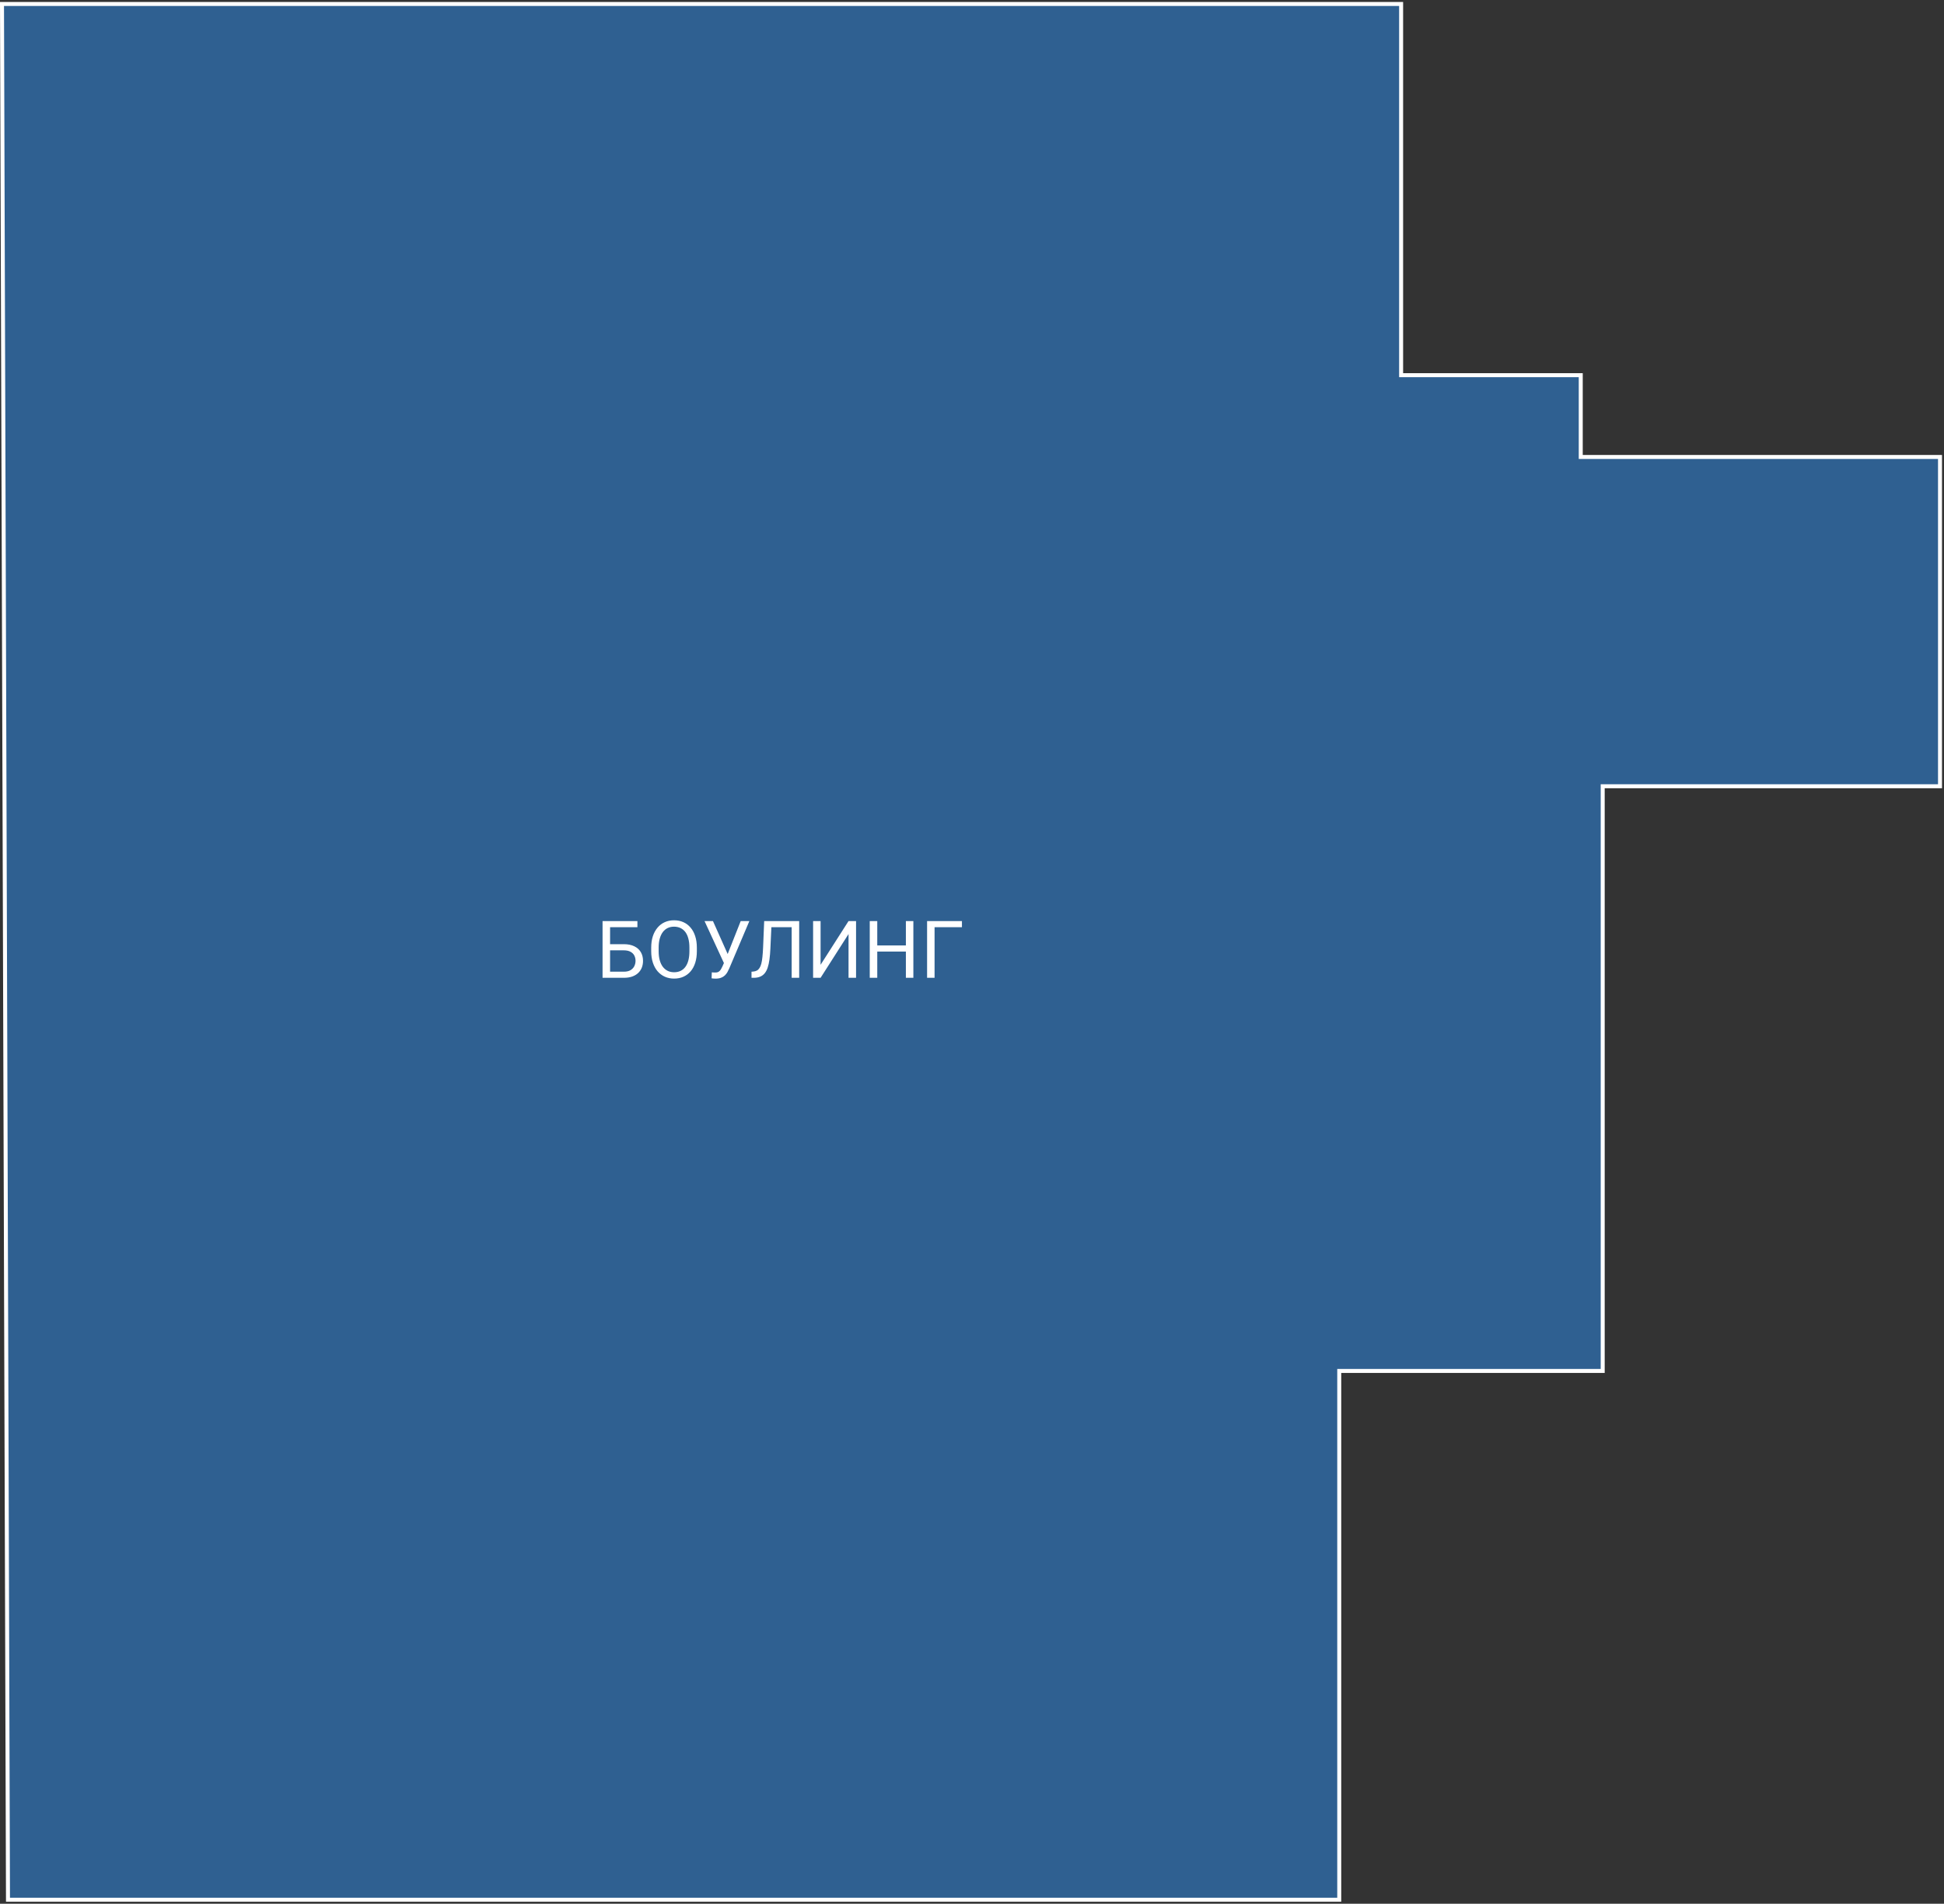 <?xml version="1.0" encoding="UTF-8"?> <svg xmlns="http://www.w3.org/2000/svg" width="487" height="477" viewBox="0 0 487 477" fill="none"><rect x="0" y="0" width="487" height="477" fill="#333333" stroke="none"/><path d="M351 1H0.5L2 476H335.5V343.5H401.5V197H486V114.5H396V94H351V1Z" fill="#2F6091" stroke="white"></path><path d="M159.68 230.781V232.324H152.824V245H150.949V230.781H159.68ZM152.385 236.572H156.262C157.303 236.572 158.182 236.748 158.898 237.1C159.615 237.445 160.158 237.93 160.529 238.555C160.9 239.18 161.086 239.912 161.086 240.752C161.086 241.377 160.982 241.95 160.773 242.471C160.565 242.985 160.256 243.434 159.846 243.818C159.436 244.196 158.931 244.489 158.332 244.697C157.733 244.899 157.043 245 156.262 245H150.949V230.781H152.834V243.467H156.262C156.958 243.467 157.521 243.34 157.951 243.086C158.387 242.826 158.706 242.487 158.908 242.07C159.11 241.654 159.211 241.208 159.211 240.732C159.211 240.257 159.11 239.821 158.908 239.424C158.706 239.027 158.387 238.711 157.951 238.477C157.521 238.236 156.958 238.115 156.262 238.115H152.385V236.572ZM174.572 237.441V238.34C174.572 239.408 174.439 240.365 174.172 241.211C173.905 242.057 173.521 242.777 173.02 243.369C172.518 243.962 171.916 244.414 171.213 244.727C170.516 245.039 169.735 245.195 168.869 245.195C168.029 245.195 167.258 245.039 166.555 244.727C165.858 244.414 165.253 243.962 164.738 243.369C164.23 242.777 163.837 242.057 163.557 241.211C163.277 240.365 163.137 239.408 163.137 238.34V237.441C163.137 236.374 163.273 235.42 163.547 234.58C163.827 233.734 164.221 233.014 164.729 232.422C165.236 231.823 165.839 231.367 166.535 231.055C167.238 230.742 168.01 230.586 168.85 230.586C169.715 230.586 170.497 230.742 171.193 231.055C171.896 231.367 172.499 231.823 173 232.422C173.508 233.014 173.895 233.734 174.162 234.58C174.436 235.42 174.572 236.374 174.572 237.441ZM172.707 238.34V237.422C172.707 236.576 172.619 235.827 172.443 235.176C172.274 234.525 172.023 233.978 171.691 233.535C171.359 233.092 170.952 232.757 170.471 232.529C169.995 232.301 169.455 232.188 168.85 232.188C168.264 232.188 167.733 232.301 167.258 232.529C166.789 232.757 166.385 233.092 166.047 233.535C165.715 233.978 165.458 234.525 165.275 235.176C165.093 235.827 165.002 236.576 165.002 237.422V238.34C165.002 239.193 165.093 239.948 165.275 240.605C165.458 241.257 165.718 241.807 166.057 242.256C166.402 242.699 166.809 243.034 167.277 243.262C167.753 243.49 168.283 243.604 168.869 243.604C169.481 243.604 170.025 243.49 170.5 243.262C170.975 243.034 171.376 242.699 171.701 242.256C172.033 241.807 172.284 241.257 172.453 240.605C172.622 239.948 172.707 239.193 172.707 238.34ZM181.799 240.283L185.559 230.781H187.727L182.697 242.627C182.554 242.959 182.395 243.281 182.219 243.594C182.043 243.9 181.828 244.173 181.574 244.414C181.32 244.655 181.005 244.847 180.627 244.99C180.256 245.133 179.794 245.205 179.24 245.205C179.084 245.205 178.898 245.195 178.684 245.176C178.469 245.163 178.329 245.146 178.264 245.127L178.322 243.623C178.394 243.636 178.534 243.649 178.742 243.662C178.951 243.669 179.104 243.672 179.201 243.672C179.572 243.672 179.865 243.597 180.08 243.447C180.295 243.298 180.467 243.109 180.598 242.881C180.734 242.646 180.858 242.409 180.969 242.168L181.799 240.283ZM178.605 230.781L182.561 239.639L183.029 241.387L181.447 241.504L176.496 230.781H178.605ZM198.586 230.781V232.324H192.082V230.781H198.586ZM200.207 230.781V245H198.322V230.781H200.207ZM191.438 230.781H193.312L192.99 237.744C192.945 238.747 192.867 239.642 192.756 240.43C192.652 241.211 192.502 241.891 192.307 242.471C192.111 243.044 191.857 243.519 191.545 243.896C191.232 244.268 190.848 244.544 190.393 244.727C189.943 244.909 189.403 245 188.771 245H188.264V243.467L188.654 243.438C189.019 243.411 189.331 243.33 189.592 243.193C189.859 243.05 190.083 242.835 190.266 242.549C190.454 242.262 190.607 241.891 190.725 241.436C190.842 240.98 190.933 240.423 190.998 239.766C191.07 239.102 191.125 238.327 191.164 237.441L191.438 230.781ZM205.568 241.738L212.57 230.781H214.455V245H212.57V234.033L205.568 245H203.693V230.781H205.568V241.738ZM227.17 236.895V238.428H219.475V236.895H227.17ZM219.768 230.781V245H217.883V230.781H219.768ZM228.811 230.781V245H226.936V230.781H228.811ZM240.979 230.781V232.324H234.123V245H232.248V230.781H240.979Z" fill="white"></path></svg> 